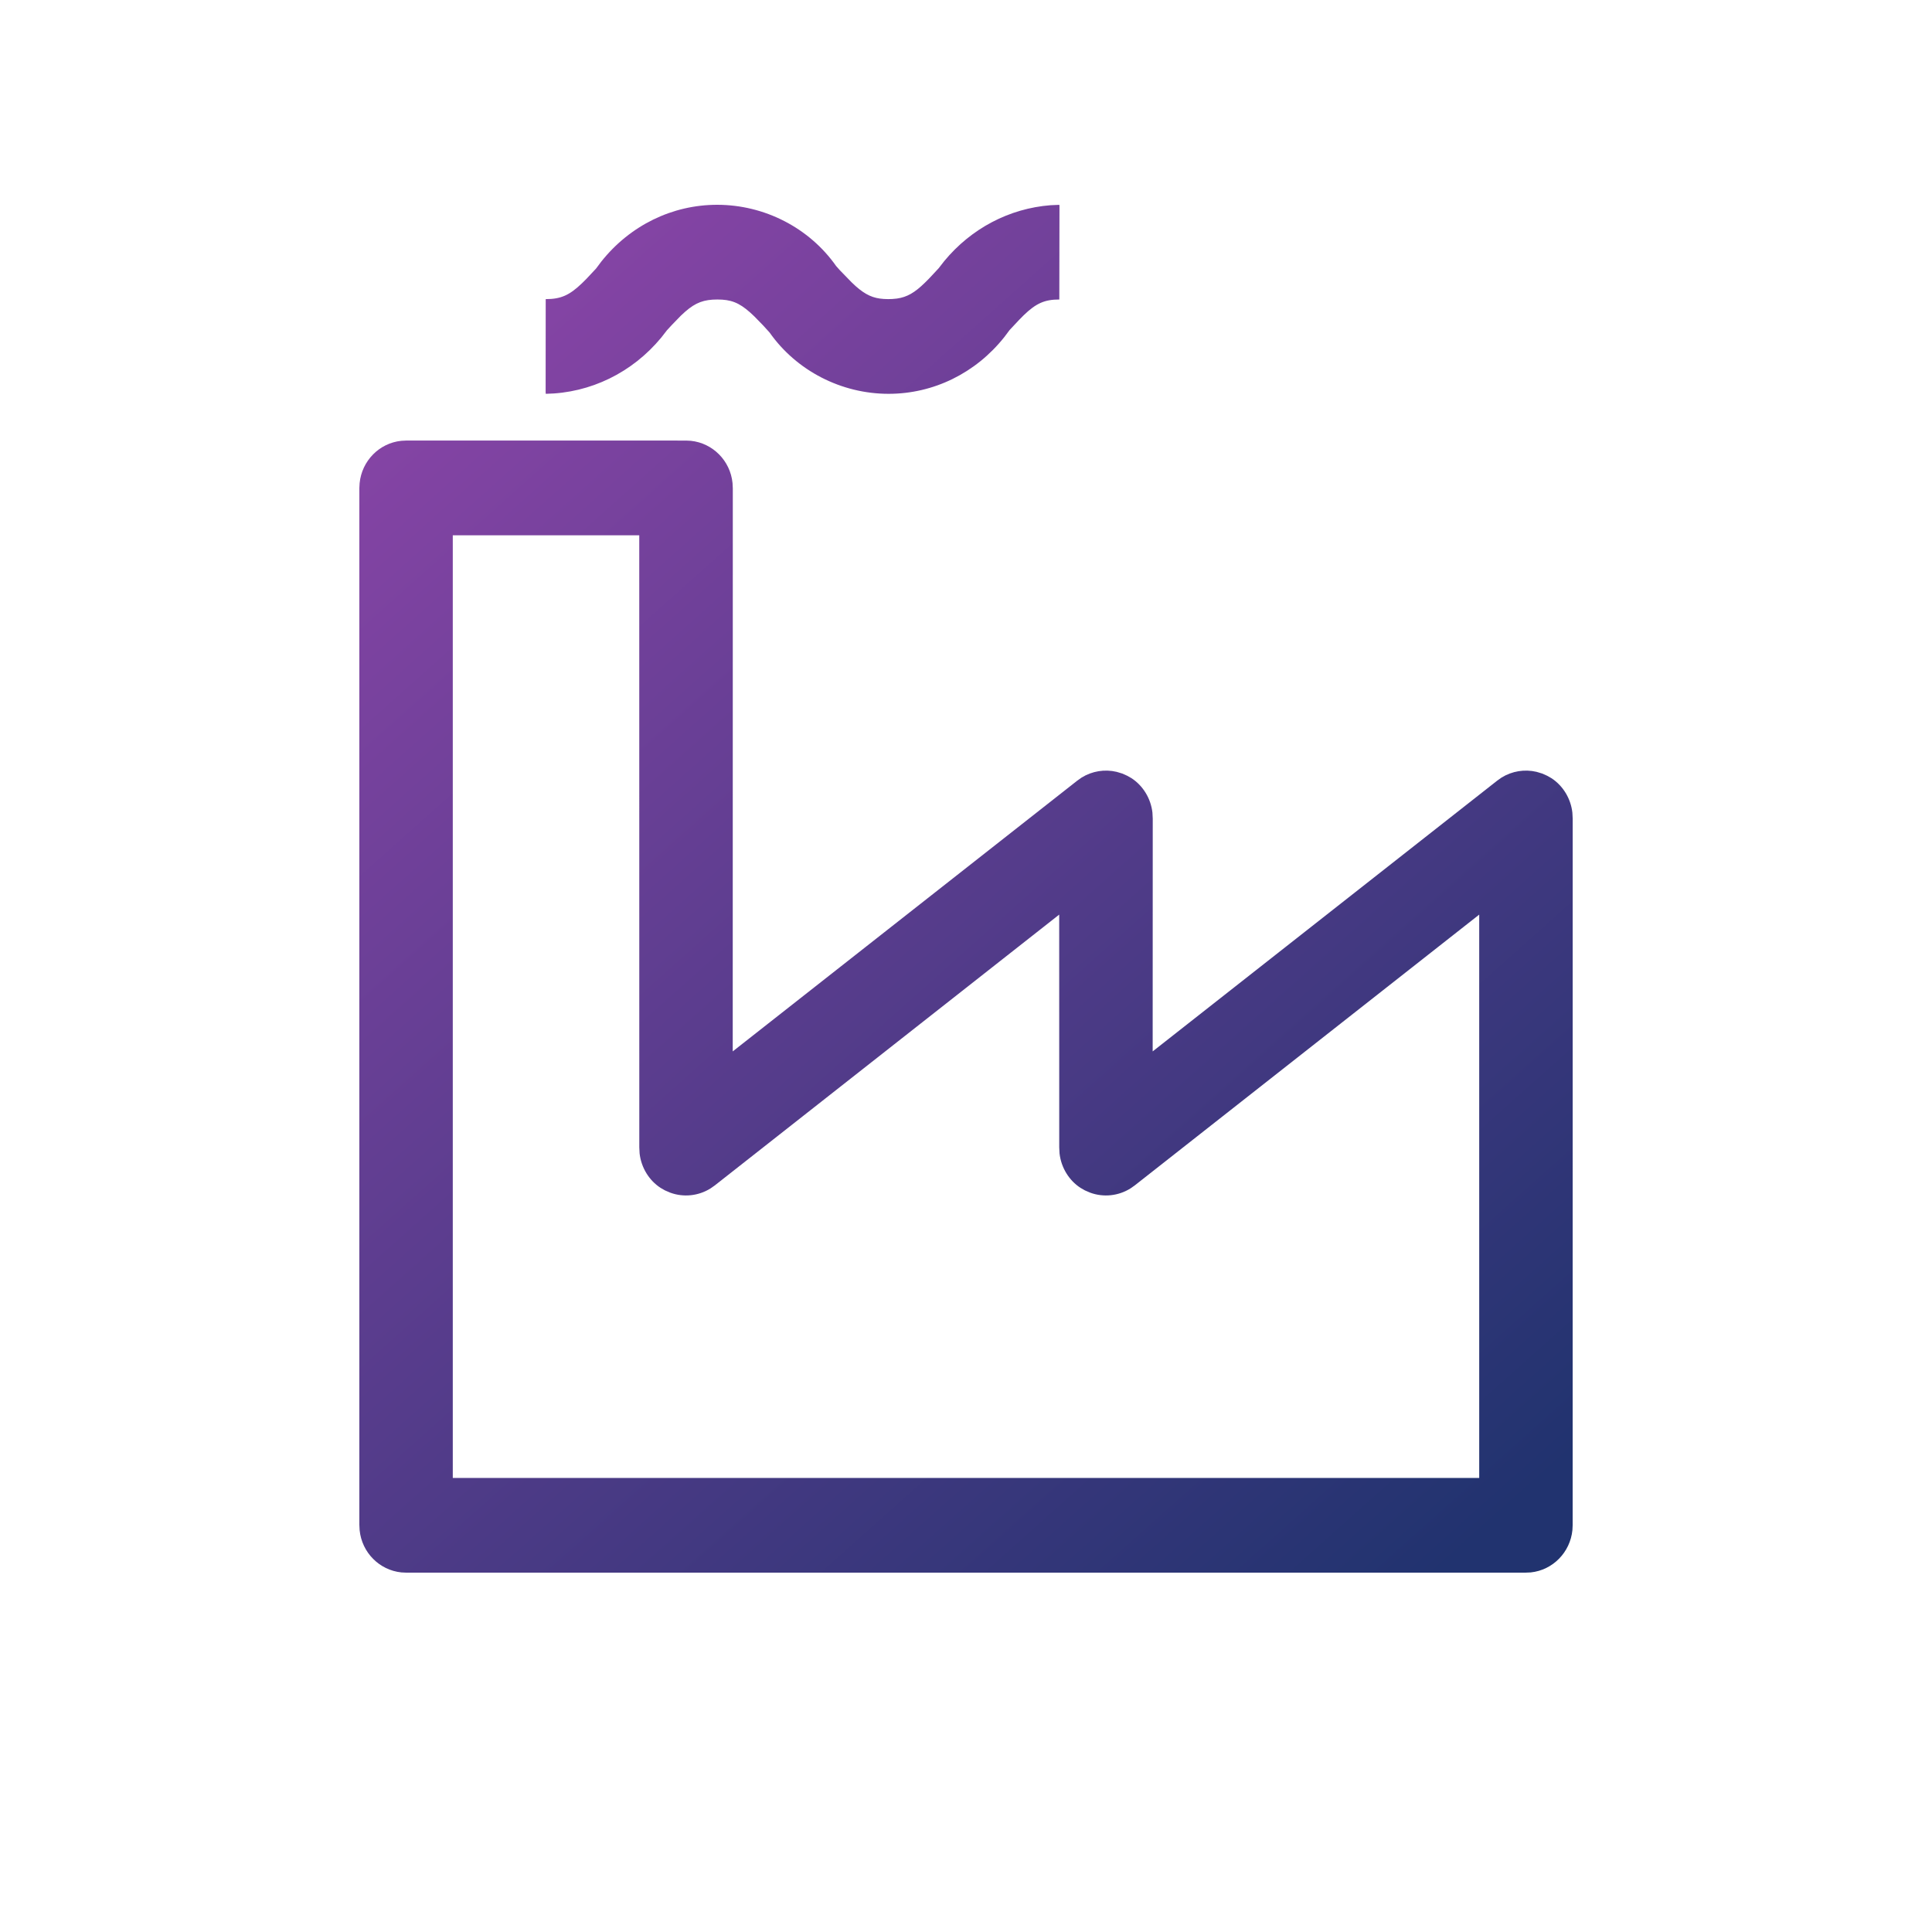 <?xml version="1.0" encoding="UTF-8"?>
<svg width="50px" height="50px" viewBox="0 0 50 50" version="1.1" xmlns="http://www.w3.org/2000/svg" xmlns:xlink="http://www.w3.org/1999/xlink">
    <title>F7F0554E-9B70-45B3-8B5D-DE38894E30AE</title>
    <defs>
        <linearGradient x1="10.66%" y1="3.49720253e-13%" x2="89.34%" y2="100%" id="linearGradient-1">
            <stop stop-color="#8B45A8" offset="0%"></stop>
            <stop stop-color="#21336F" offset="100%"></stop>
        </linearGradient>
    </defs>
    <g id="{STYLESHEET}" stroke="none" stroke-width="1" fill="none" fill-rule="evenodd">
        <g id="wassa_styleshiite" transform="translate(-515, -6154)">
            <g id="Group-21" transform="translate(90, 5614)">
                <g id="icon_indus" transform="translate(425, 540)">
                    <rect id="Rectangle" x="0" y="0" width="50" height="50"></rect>
                    <g id="Shape-6" transform="translate(9.3, 5.3)" fill="url(#linearGradient-1)" fill-rule="nonzero">
                        <g id="Shape-5">
                            <path d="M8.455,6.102 L1.225,6.101 L1.086,6.108 C0.514,6.167 0.064,6.628 0.007,7.203 L0,7.327 L0,34.16 L0.007,34.301 C0.065,34.881 0.521,35.336 1.087,35.394 L1.21,35.4 L30.176,35.4 L30.315,35.394 C30.887,35.335 31.337,34.873 31.394,34.299 L31.4,34.175 L31.401,15.886 L31.393,15.73 C31.351,15.361 31.147,15.033 30.852,14.84 L30.737,14.775 L30.611,14.719 L30.465,14.675 C30.156,14.602 29.831,14.656 29.562,14.822 L29.45,14.901 L20.531,21.91 L20.533,15.886 L20.525,15.73 C20.483,15.361 20.279,15.033 19.984,14.84 L19.869,14.775 L19.743,14.719 L19.597,14.675 C19.288,14.602 18.963,14.656 18.694,14.822 L18.582,14.901 L9.663,21.91 L9.665,7.342 L9.658,7.201 C9.6,6.62 9.143,6.166 8.578,6.108 L8.455,6.102 Z M7.244,8.553 L7.245,24.395 L7.253,24.552 C7.295,24.92 7.499,25.249 7.794,25.441 L7.909,25.507 L8.051,25.568 C8.395,25.692 8.775,25.65 9.084,25.459 L9.196,25.381 L18.112,18.37 L18.113,24.395 L18.121,24.552 C18.163,24.92 18.367,25.249 18.662,25.441 L18.777,25.507 L18.919,25.568 C19.263,25.692 19.643,25.65 19.952,25.459 L20.064,25.381 L28.982,18.37 L28.982,32.949 L2.418,32.949 L2.418,8.553 L7.244,8.553 Z M18.116,0.001 L17.887,0.011 C16.824,0.094 15.837,0.609 15.137,1.457 L14.991,1.644 L14.74,1.913 L14.634,2.019 C14.372,2.274 14.175,2.39 13.91,2.427 L13.792,2.438 L13.684,2.441 L13.571,2.437 C13.299,2.42 13.102,2.332 12.848,2.108 L12.736,2.003 L12.435,1.693 L12.339,1.585 C11.645,0.598 10.487,0 9.259,0 C8.099,0 7.006,0.533 6.262,1.469 L6.127,1.649 L5.877,1.916 L5.76,2.032 C5.435,2.344 5.21,2.441 4.825,2.441 L4.823,2.446 L4.821,4.852 L4.825,4.892 C5.978,4.873 7.061,4.346 7.813,3.437 L7.959,3.249 L8.094,3.103 L8.322,2.868 L8.432,2.767 C8.704,2.529 8.92,2.451 9.265,2.451 C9.61,2.451 9.821,2.528 10.109,2.783 L10.221,2.887 L10.454,3.126 L10.618,3.307 C11.312,4.293 12.47,4.892 13.697,4.892 C14.857,4.892 15.949,4.359 16.692,3.423 L16.827,3.243 L17.077,2.976 L17.193,2.859 C17.516,2.547 17.737,2.451 18.115,2.451 L18.119,0.04 L18.116,0.001 Z" id="Shape"></path>
                        </g>
                    </g>
                </g>
            </g>
        </g>
    </g>
</svg>